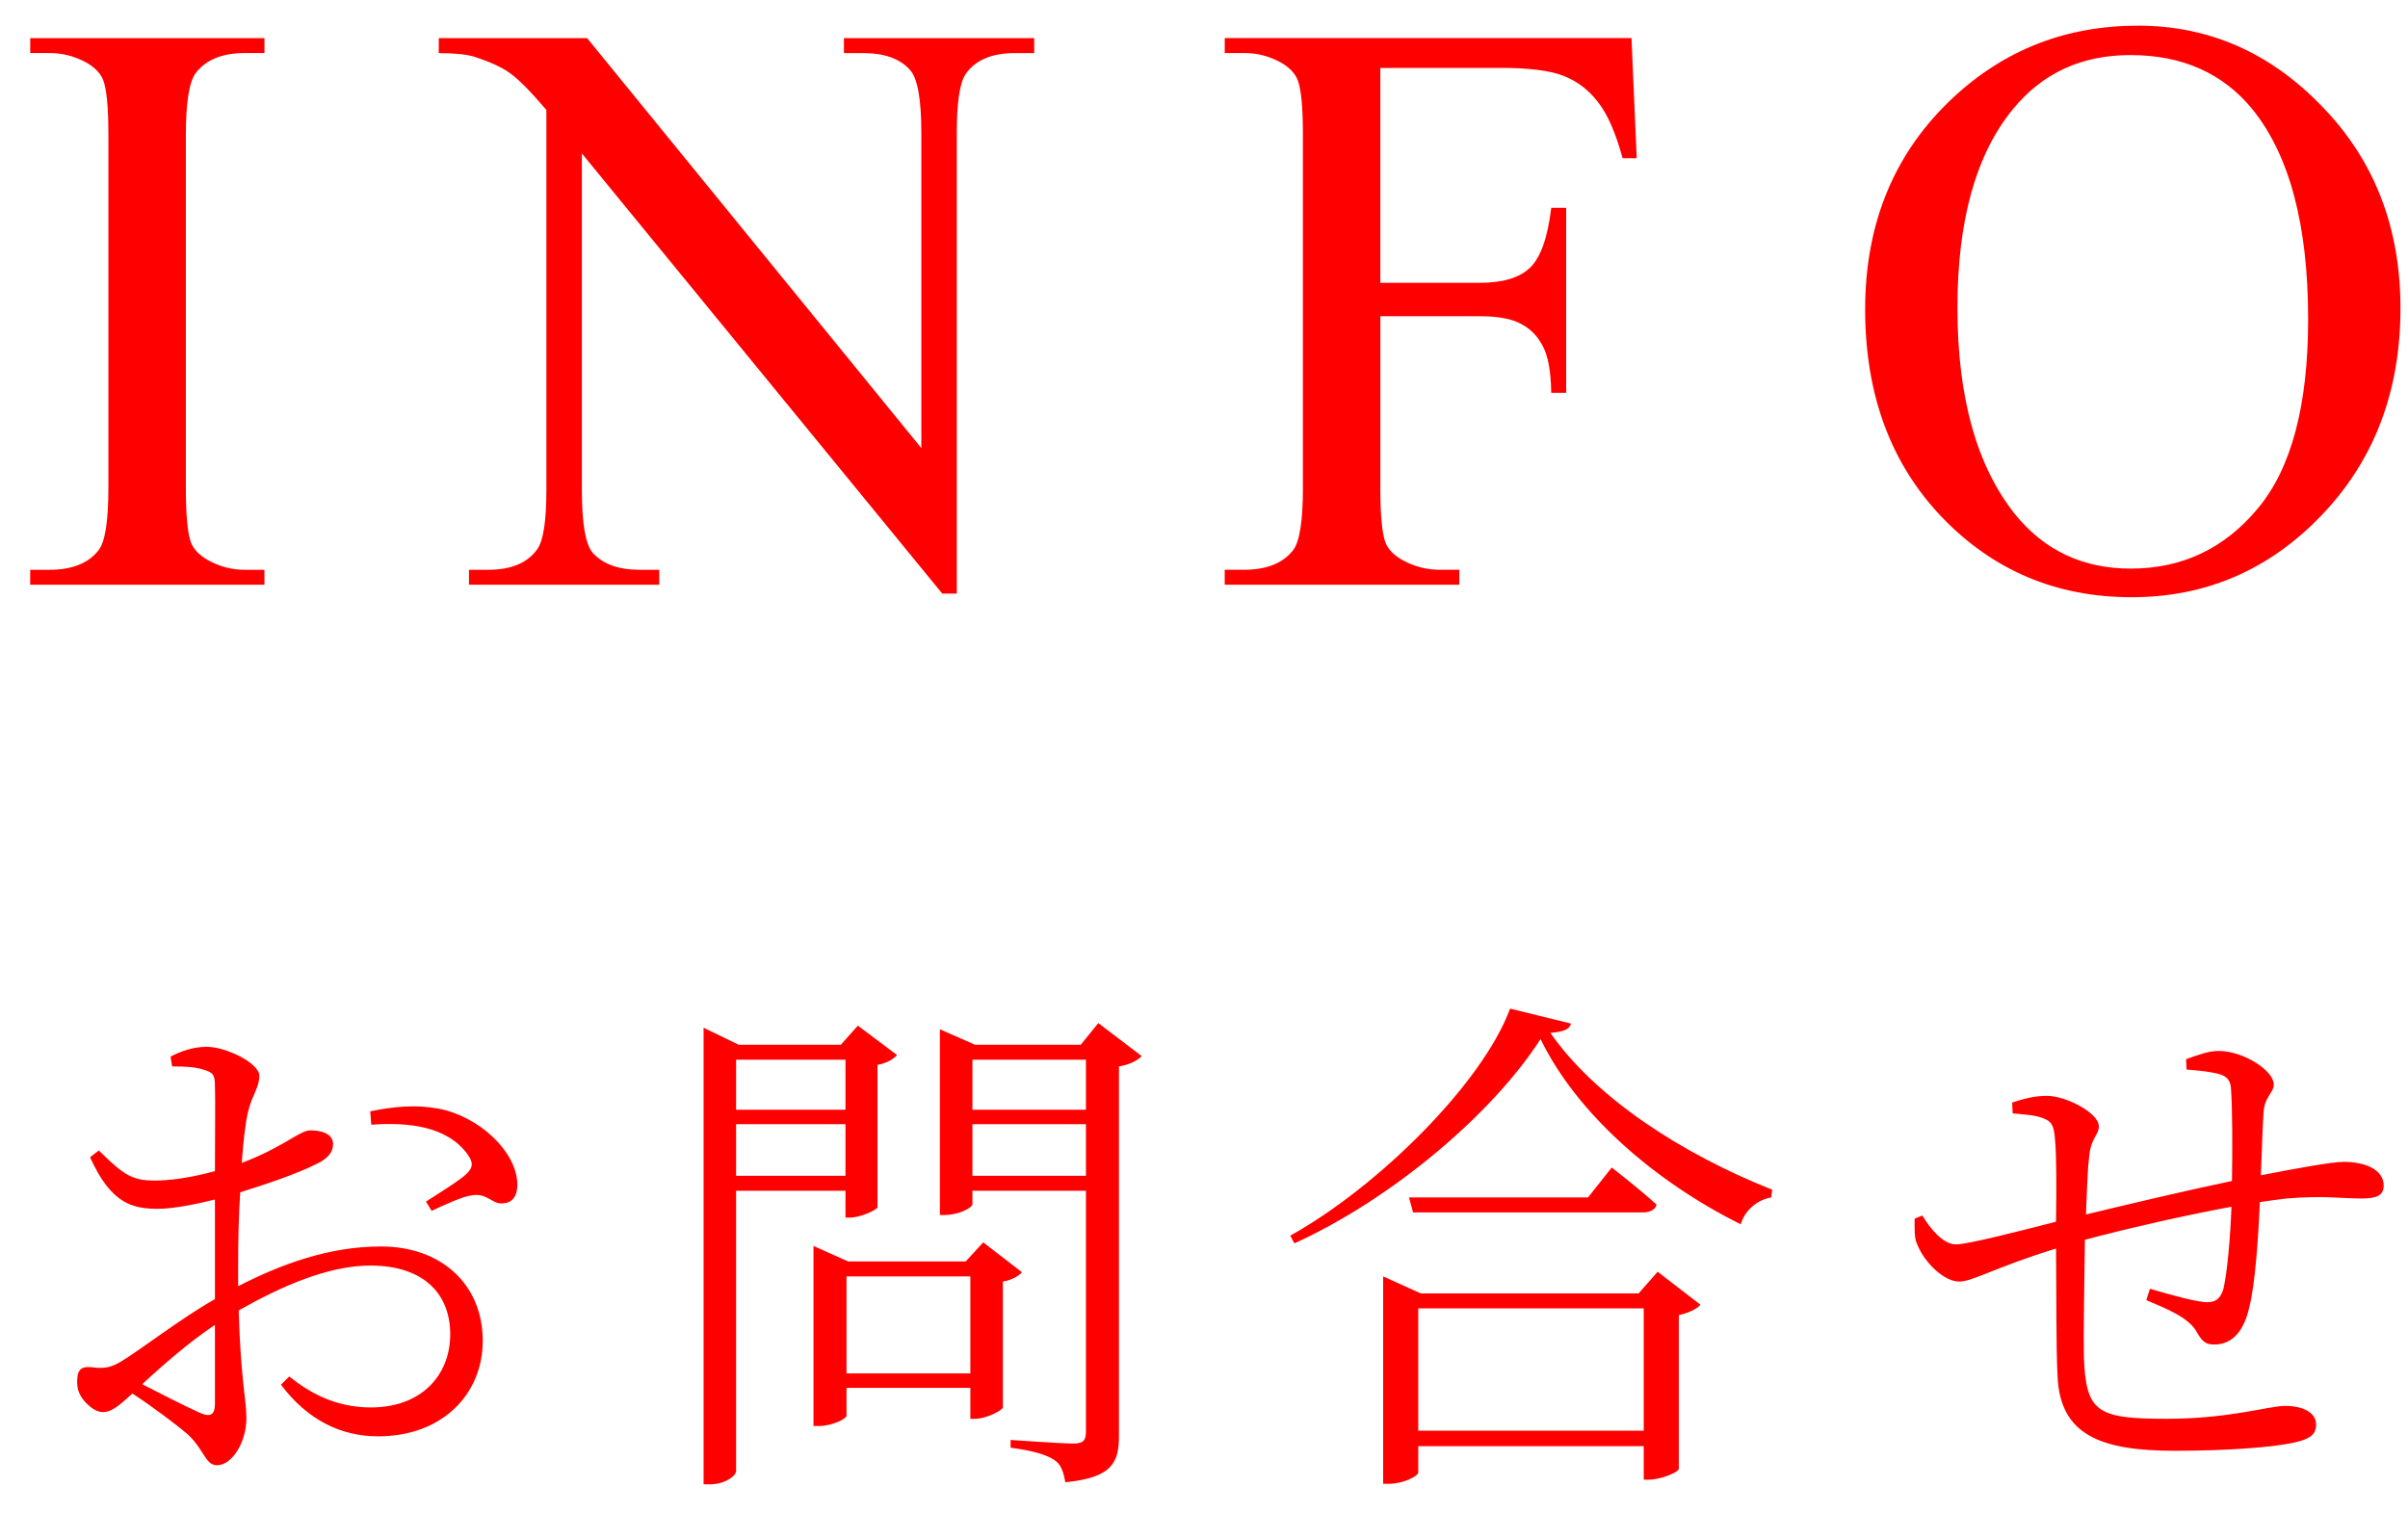 <svg fill="none" height="44" viewBox="0 0 70 44" width="70" xmlns="http://www.w3.org/2000/svg"><path d="m7.687 16.566v.434h-6.809v-.434h.562c.656 0 1.133-.191 1.43-.574.188-.25.281-.852.281-1.805v-10.266c0-.805-.051-1.336-.152-1.594-.078-.195-.238-.363-.48-.504-.344-.188-.703-.281-1.078-.281h-.562v-.434h6.809v.434h-.574c-.648 0-1.121.191-1.418.574-.195.25-.293.852-.293 1.805v10.266c0 .805.051 1.336.152 1.594.078.195.242.363.492.504.336.188.691.281 1.066.281zm5.069-15.457h4.312l9.715 11.918v-9.164c0-.977-.109-1.586-.328-1.828-.289-.328-.746-.492-1.371-.492h-.551v-.434h5.531v.434h-.562c-.672 0-1.148.203-1.43.609-.172.25-.258.82-.258 1.711v13.395h-.422l-10.477-12.797v9.785c0 .977.105 1.586.316 1.828.297.328.754.492 1.371.492h.562v.434h-5.531v-.434h.551c.68 0 1.16-.203 1.441-.609.172-.25.258-.82.258-1.711v-11.051c-.461-.539-.812-.895-1.055-1.066-.234-.172-.582-.332-1.043-.48-.227-.07-.57-.105-1.031-.105zm27.37.867v6.246h2.894c.664 0 1.148-.145 1.453-.434.312-.297.519-.879.621-1.746h.434v5.379h-.434c-.008-.617-.09-1.07-.246-1.359-.148-.289-.359-.504-.633-.645-.266-.148-.664-.223-1.195-.223h-2.894v4.992c0 .805.051 1.336.152 1.594.078.195.242.363.492.504.344.188.703.281 1.078.281h.574v.434h-6.82v-.434h.562c.656 0 1.133-.191 1.43-.574.188-.25.281-.852.281-1.805v-10.266c0-.805-.051-1.336-.152-1.594-.078-.195-.238-.363-.48-.504-.336-.188-.695-.281-1.078-.281h-.562v-.434h11.824l.152 3.492h-.41c-.203-.742-.441-1.285-.715-1.629-.266-.352-.598-.605-.996-.762-.391-.156-1-.234-1.828-.234zm22.026-1.23c2.062 0 3.848.785 5.356 2.355 1.516 1.562 2.273 3.516 2.273 5.859 0 2.414-.762 4.418-2.285 6.012-1.524 1.594-3.367 2.391-5.531 2.391-2.188 0-4.027-.777-5.519-2.332-1.484-1.555-2.227-3.566-2.227-6.035 0-2.523.859-4.582 2.578-6.176 1.492-1.383 3.277-2.074 5.355-2.074zm-.223.855c-1.422 0-2.562.527-3.422 1.582-1.07 1.312-1.605 3.234-1.605 5.766 0 2.594.555 4.59 1.664 5.988.852 1.062 1.977 1.594 3.375 1.594 1.492 0 2.723-.582 3.691-1.746.977-1.164 1.465-3 1.465-5.508 0-2.719-.535-4.746-1.605-6.082-.859-1.062-2.047-1.594-3.562-1.594zm-55.681 39.213v-2.295c-.72.48-1.485 1.14-2.115 1.725.555.285 1.23.63 1.695.84.315.135.42.015.42-.27zm.675-4.065v.645c1.26-.645 2.64-1.155 4.155-1.155 1.725 0 2.955 1.08 2.955 2.745 0 1.53-1.155 2.775-3.045 2.775-1.065 0-2.04-.465-2.82-1.5l.24-.24c.6.48 1.35.9 2.37.9 1.485 0 2.31-.945 2.31-2.13 0-1.125-.72-1.995-2.325-1.995-1.245 0-2.64.63-3.825 1.305.06 2.04.225 2.595.225 3.135 0 .675-.405 1.365-.855 1.365-.345 0-.375-.465-.855-.9-.33-.285-1.05-.825-1.605-1.185-.45.42-.645.54-.855.54-.165 0-.33-.105-.48-.255-.195-.195-.27-.39-.27-.615 0-.345.09-.465.42-.435.405.06.6-.015.855-.165.555-.33 1.725-1.245 2.73-1.815v-.87-2.025c-.54.135-1.215.27-1.65.27-.735 0-1.365-.135-1.98-1.5l.255-.195c.765.75.99.9 1.785.87.42-.015.99-.105 1.59-.27 0-1.11.015-2.115 0-2.475 0-.33-.06-.39-.3-.465-.255-.09-.555-.105-.945-.105l-.045-.285c.315-.165.675-.285 1.05-.285.57 0 1.53.48 1.53.84s-.225.585-.33 1.065c-.075.315-.135.84-.18 1.47 1.17-.435 1.665-.93 1.98-.945.27 0 .66.06.675.39 0 .255-.165.435-.48.585-.555.285-1.5.6-2.22.825-.045.675-.06 1.395-.06 2.085zm3.87-4.05-.03-.39c.75-.15 1.335-.195 1.995-.075 1.155.225 2.235 1.215 2.28 2.16.015.3-.09.555-.375.585-.345.075-.48-.315-.96-.225-.255.03-.84.3-1.155.45l-.165-.27c.3-.195.99-.615 1.2-.825.165-.18.18-.3.015-.54-.6-.84-1.755-.945-2.805-.87zm13.785-1.89h-3.18v1.455h3.18zm-3.18 3.375h3.18v-1.5h-3.18zm3.18.435h-3.18v8.145c0 .15-.33.39-.765.39h-.18v-13.275l1.02.495h2.97l.495-.555 1.14.855c-.09.105-.3.24-.57.285v4.14c-.015.075-.495.3-.795.3h-.135zm.03 5.31h3.6v-2.82h-3.6zm3.975-3.81 1.125.87c-.09.105-.285.225-.555.27v3.66c-.015.09-.495.33-.795.33h-.15v-.9h-3.6v.81c0 .09-.42.3-.81.3h-.15v-5.235l1.005.45h3.42zm-.315-1.935h3.3v-1.5h-3.3zm3.3-3.375h-3.3v1.455h3.3zm.36-1.065 1.26.96c-.105.12-.36.255-.66.3v10.725c0 .765-.165 1.23-1.56 1.365-.045-.27-.12-.525-.315-.645-.225-.15-.6-.27-1.275-.36v-.225s1.5.105 1.815.105c.3 0 .375-.09.375-.345v-7.005h-3.3v.39c0 .105-.405.315-.81.315h-.135v-5.4l1.02.45h3.075zm9.3 11.85h6.555v-3.555h-6.555zm6.405-3.99.555-.63 1.245.96c-.105.12-.345.24-.63.3v4.47c-.015.105-.54.315-.87.315h-.15v-.975h-6.555v.765c0 .105-.435.33-.855.33h-.165v-6.03l1.095.495zm-1.47-2.79.69-.87s.795.615 1.305 1.08c-.045.15-.195.225-.405.225h-6.675l-.12-.435zm-2.265-5.49 1.77.435c-.045.18-.24.24-.6.27 1.32 1.89 3.81 3.51 6.45 4.56l-.03.225c-.435.075-.78.405-.885.78-2.475-1.23-4.755-3.195-5.82-5.385-1.395 2.175-4.32 4.65-7.155 5.94l-.12-.225c2.565-1.425 5.595-4.44 6.39-6.6zm19.665 1.77-.015-.3c.345-.12.645-.24.945-.24.72 0 1.605.57 1.605.975 0 .255-.285.345-.3.87-.03.465-.045 1.065-.075 1.77 1.155-.225 2.085-.39 2.415-.39.615 0 1.155.225 1.155.69 0 .3-.225.375-.645.375-.585 0-1.125-.09-2.175 0-.24.03-.495.06-.78.105-.045 1.065-.135 2.355-.3 3.03-.15.69-.48 1.11-1.02 1.11-.21 0-.33-.045-.495-.33-.225-.45-.885-.705-1.485-.96l.105-.33c.66.195 1.395.39 1.65.39.225 0 .375-.06.48-.36.12-.48.21-1.575.24-2.415-1.47.27-3.195.675-4.26.96-.015 1.305-.045 2.715-.03 3.405.06 1.605.375 1.8 2.4 1.8 1.845 0 2.97-.375 3.45-.375.495 0 .9.18.9.54 0 .3-.18.42-.63.525-.6.135-1.92.24-3.48.24-2.16 0-3.33-.465-3.405-2.16-.045-.825-.03-2.295-.045-3.72-1.8.555-2.415.96-2.82.96-.42 0-.99-.525-1.215-1.08-.09-.18-.075-.465-.075-.75l.225-.09c.24.405.615.84.975.84.345 0 1.92-.405 2.91-.66.015-1.035.015-1.965-.03-2.4-.03-.435-.12-.525-.36-.615-.225-.09-.585-.105-.87-.135l-.015-.315c.285-.09.615-.195 1.005-.195.555 0 1.515.495 1.515.885 0 .27-.24.33-.285.915-.045.36-.06.96-.09 1.65.99-.24 2.88-.69 4.245-.975.015-.915.015-2.1-.03-2.7-.015-.24-.135-.36-.39-.42-.24-.06-.54-.09-.9-.12z" fill="#f00"/></svg>